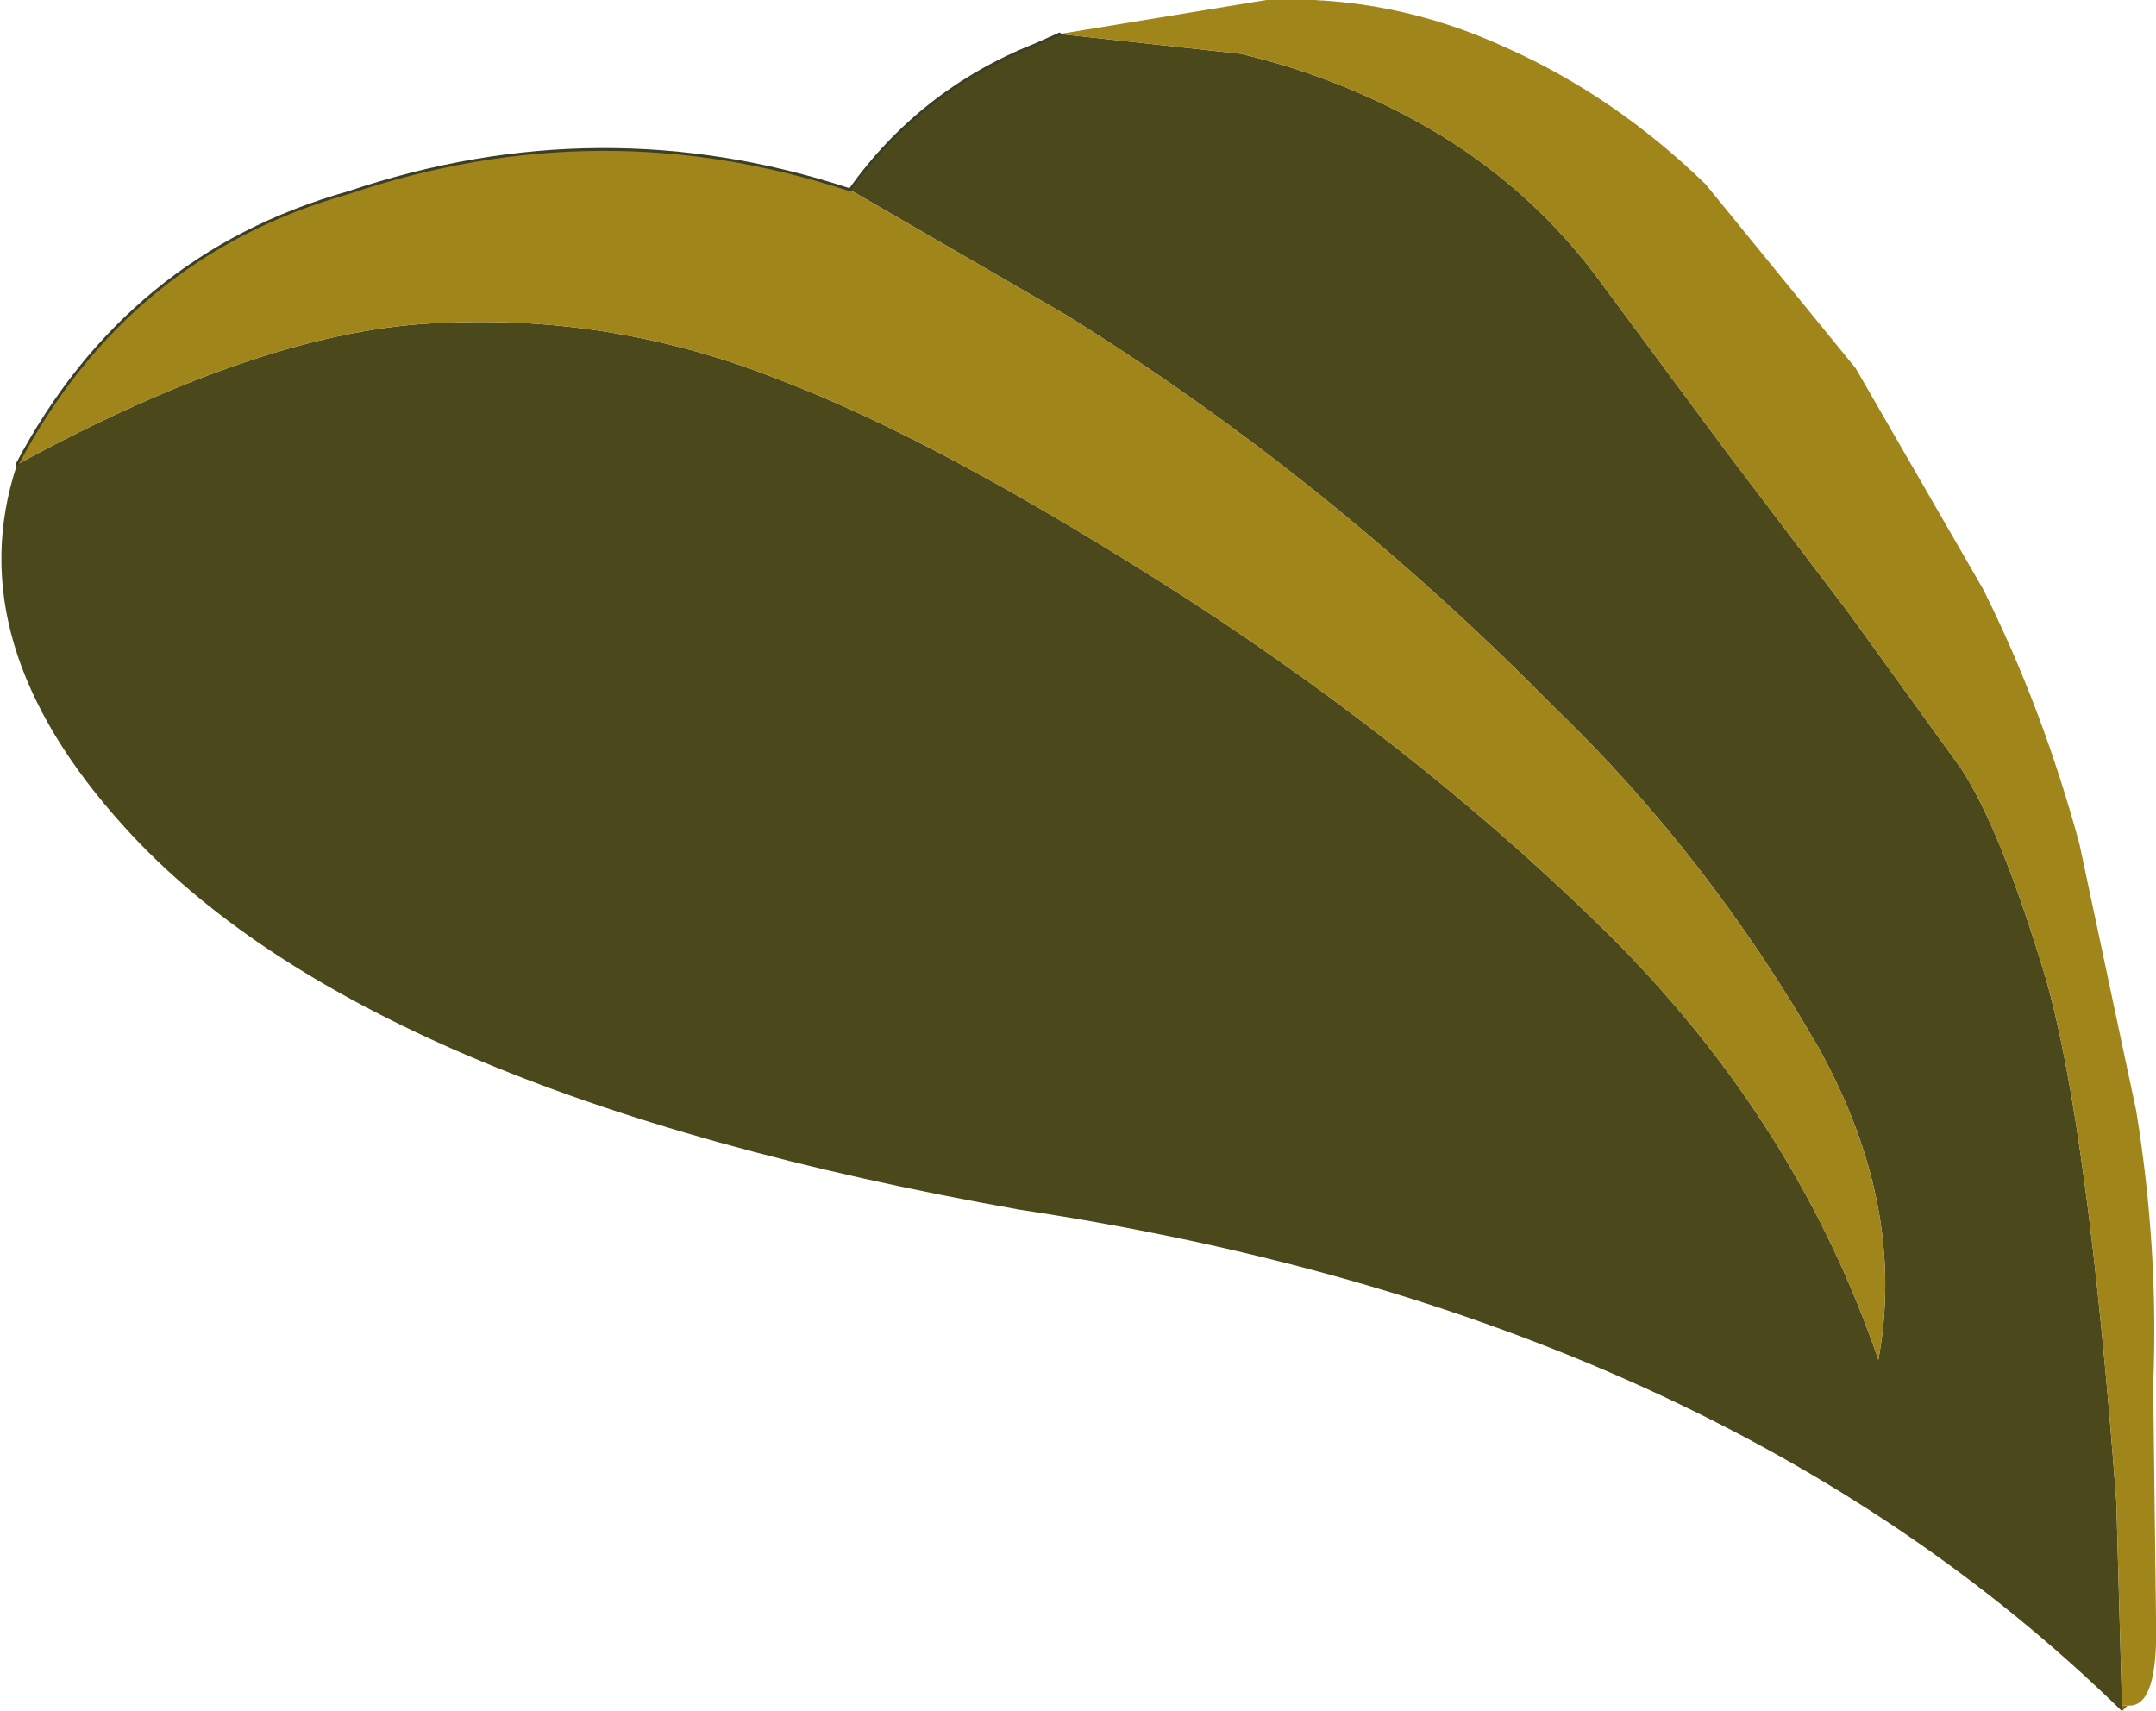 <?xml version="1.0" encoding="UTF-8" standalone="no"?>
<svg xmlns:xlink="http://www.w3.org/1999/xlink" height="30.2px" width="38.05px" xmlns="http://www.w3.org/2000/svg">
  <g transform="matrix(1.0, 0.0, 0.0, 1.0, 19.0, 15.1)">
    <path d="M18.45 15.0 L18.55 15.0 18.45 15.1 18.45 15.0" fill="#836e14" fill-rule="evenodd" stroke="none"/>
    <path d="M-0.3 -14.5 L2.9 -14.15 Q4.8 -13.7 6.45 -12.7 8.15 -11.65 9.3 -10.05 L11.45 -7.15 13.65 -4.25 15.6 -1.55 Q16.3 -0.5 17.1 2.15 17.85 4.75 18.35 11.4 L18.45 15.0 18.45 15.1 Q11.3 8.1 -1.0 6.25 -12.55 4.2 -16.8 -0.5 -19.75 -3.75 -18.7 -6.9 -14.3 -9.3 -11.2 -9.4 -8.15 -9.55 -5.25 -8.4 -2.35 -7.3 2.0 -4.5 6.3 -1.7 9.55 1.55 12.75 4.8 14.15 8.9 14.65 6.2 13.1 3.4 11.15 0.0 8.4 -2.65 4.4 -6.7 -0.2 -9.55 L-4.0 -11.75 Q-2.75 -13.5 -0.75 -14.3 L-0.3 -14.5" fill="#4b481c" fill-rule="evenodd" stroke="none"/>
    <path d="M18.45 15.0 L18.35 11.4 Q17.85 4.75 17.1 2.15 16.3 -0.5 15.6 -1.55 L13.65 -4.25 11.45 -7.15 9.3 -10.05 Q8.15 -11.65 6.45 -12.7 4.8 -13.7 2.9 -14.15 L-0.3 -14.5 3.35 -15.1 Q5.55 -15.2 7.6 -14.25 9.5 -13.4 11.1 -11.85 L13.75 -8.6 16.0 -4.7 Q17.05 -2.6 17.7 -0.2 L18.7 4.5 Q19.1 6.95 19.0 9.35 L19.05 13.45 Q19.1 15.05 18.55 15.0 L18.45 15.0 M-4.0 -11.75 L-0.2 -9.55 Q4.4 -6.7 8.4 -2.65 11.15 0.0 13.1 3.4 14.65 6.2 14.15 8.9 12.75 4.8 9.55 1.55 6.3 -1.7 2.0 -4.5 -2.35 -7.3 -5.25 -8.4 -8.15 -9.55 -11.2 -9.4 -14.3 -9.3 -18.7 -6.9 -16.75 -10.6 -12.85 -11.7 -8.4 -13.2 -4.0 -11.75" fill="#9f851a" fill-rule="evenodd" stroke="none"/>
    <path d="M-0.3 -14.5 L-0.75 -14.3 Q-2.75 -13.5 -4.0 -11.75 -8.4 -13.2 -12.85 -11.7 -16.75 -10.6 -18.7 -6.9" fill="none" stroke="#3d3e26" stroke-linecap="round" stroke-linejoin="round" stroke-width="0.05"/>
  </g>
</svg>
